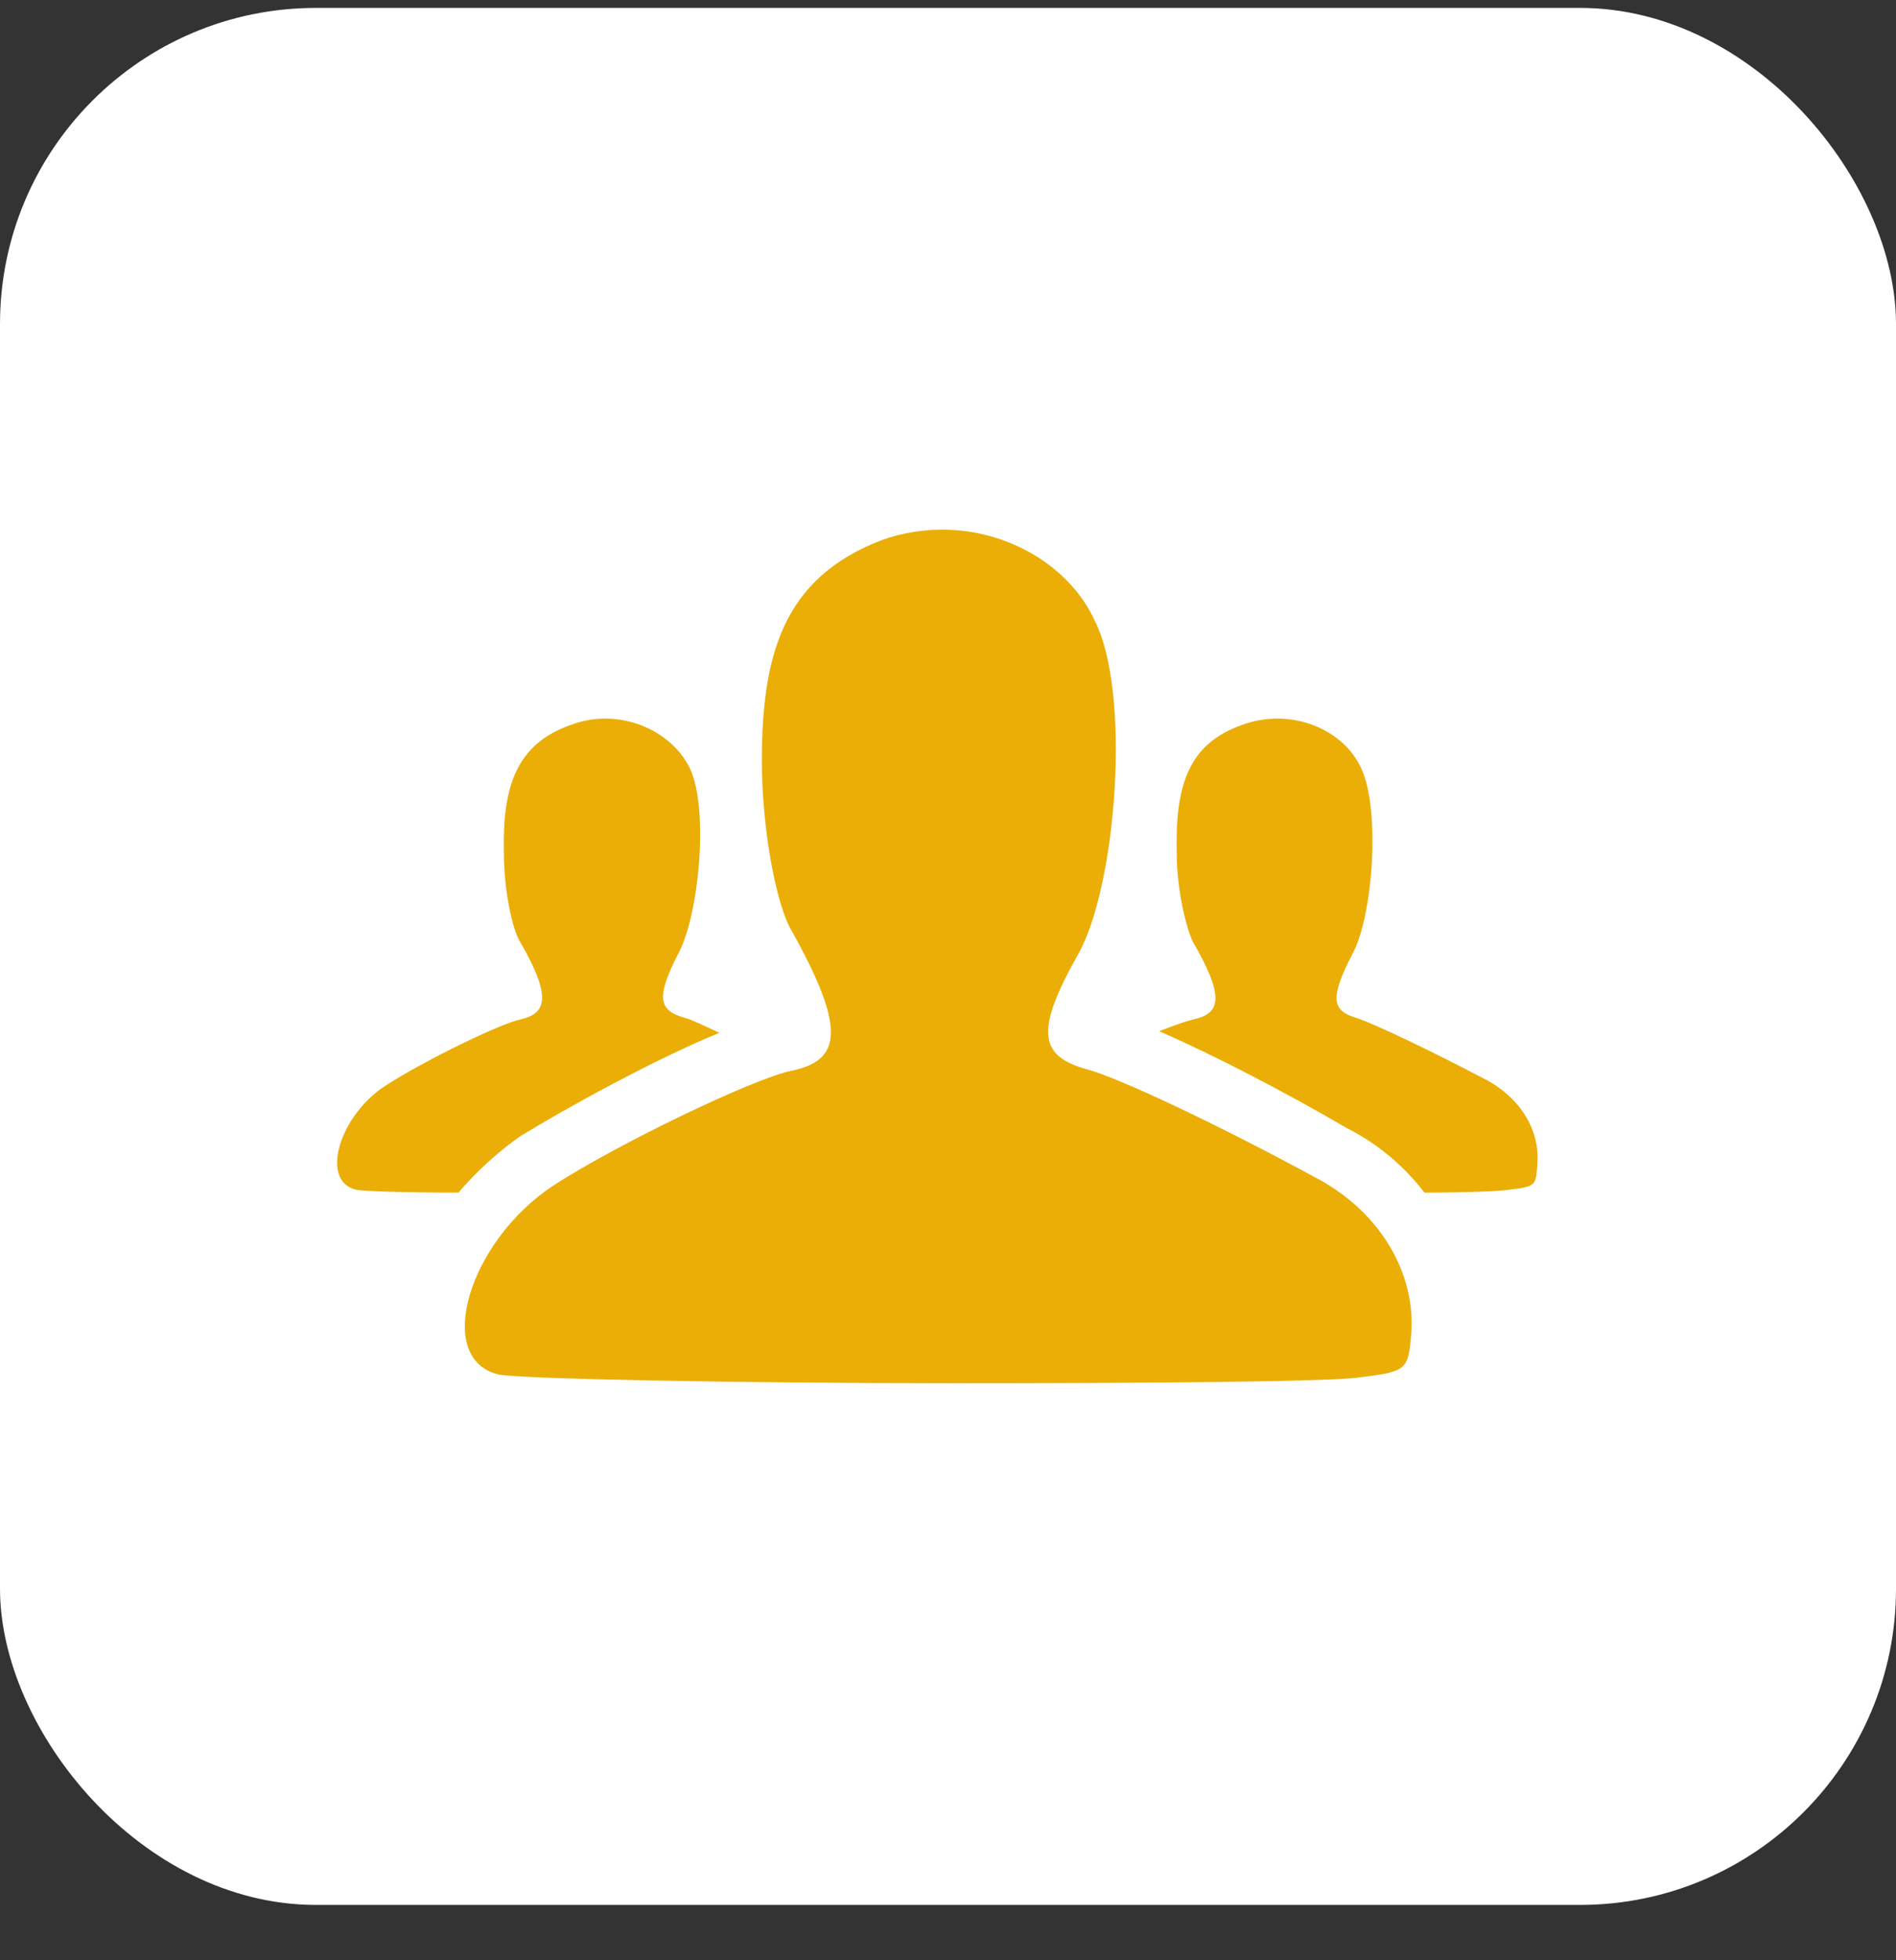 <?xml version="1.0" encoding="UTF-8"?> <svg xmlns="http://www.w3.org/2000/svg" width="30" height="31" viewBox="0 0 30 31" fill="none"><rect x="0" y="0" width="30" height="31" fill="#333333" stroke="none"/><rect y="0.125" width="30" height="30" rx="5" fill="white"></rect><path d="M20.869 18.651C21.843 19.184 22.4 20.135 22.33 21.086C22.283 21.666 22.26 21.689 21.518 21.782C21.054 21.852 18.132 21.875 15.117 21.875C11.707 21.875 8.136 21.805 7.881 21.735C6.86 21.48 7.417 19.625 8.762 18.744C9.806 18.071 11.94 17.051 12.52 16.934C13.309 16.772 13.402 16.285 12.52 14.708C12.311 14.36 12.079 13.293 12.056 12.18C12.033 10.37 12.381 9.141 13.958 8.539C14.283 8.423 14.608 8.376 14.909 8.376C15.953 8.376 16.927 8.956 17.321 9.814C17.901 10.951 17.669 13.989 17.066 15.079C16.37 16.308 16.439 16.703 17.205 16.912C17.716 17.051 19.293 17.794 20.87 18.652L20.869 18.651ZM8.252 17.955C7.881 18.211 7.532 18.535 7.254 18.86C6.372 18.86 5.7 18.837 5.63 18.813C5.051 18.674 5.375 17.607 6.141 17.143C6.721 16.772 7.904 16.193 8.229 16.123C8.646 16.03 8.739 15.775 8.229 14.894C8.113 14.708 7.973 14.105 7.973 13.479C7.95 12.459 8.159 11.763 9.041 11.461C9.783 11.183 10.618 11.531 10.919 12.157C11.22 12.807 11.059 14.477 10.733 15.08C10.362 15.799 10.432 15.985 10.849 16.101C10.942 16.124 11.128 16.216 11.383 16.333C10.362 16.751 8.971 17.516 8.252 17.957V17.955ZM23.513 17.074C24.07 17.375 24.371 17.886 24.325 18.419C24.302 18.744 24.302 18.767 23.884 18.813C23.769 18.836 23.235 18.86 22.539 18.86C22.237 18.466 21.82 18.095 21.31 17.84C20.359 17.283 19.199 16.68 18.341 16.308C18.573 16.216 18.782 16.146 18.875 16.123C19.315 16.03 19.385 15.775 18.875 14.894C18.782 14.708 18.619 14.105 18.619 13.479C18.596 12.459 18.782 11.763 19.663 11.461C20.428 11.183 21.263 11.531 21.541 12.157C21.843 12.807 21.727 14.477 21.402 15.08C21.031 15.799 21.077 15.985 21.471 16.101C21.75 16.193 22.631 16.611 23.512 17.075L23.513 17.074Z" fill="#EAAE06"></path></svg> 